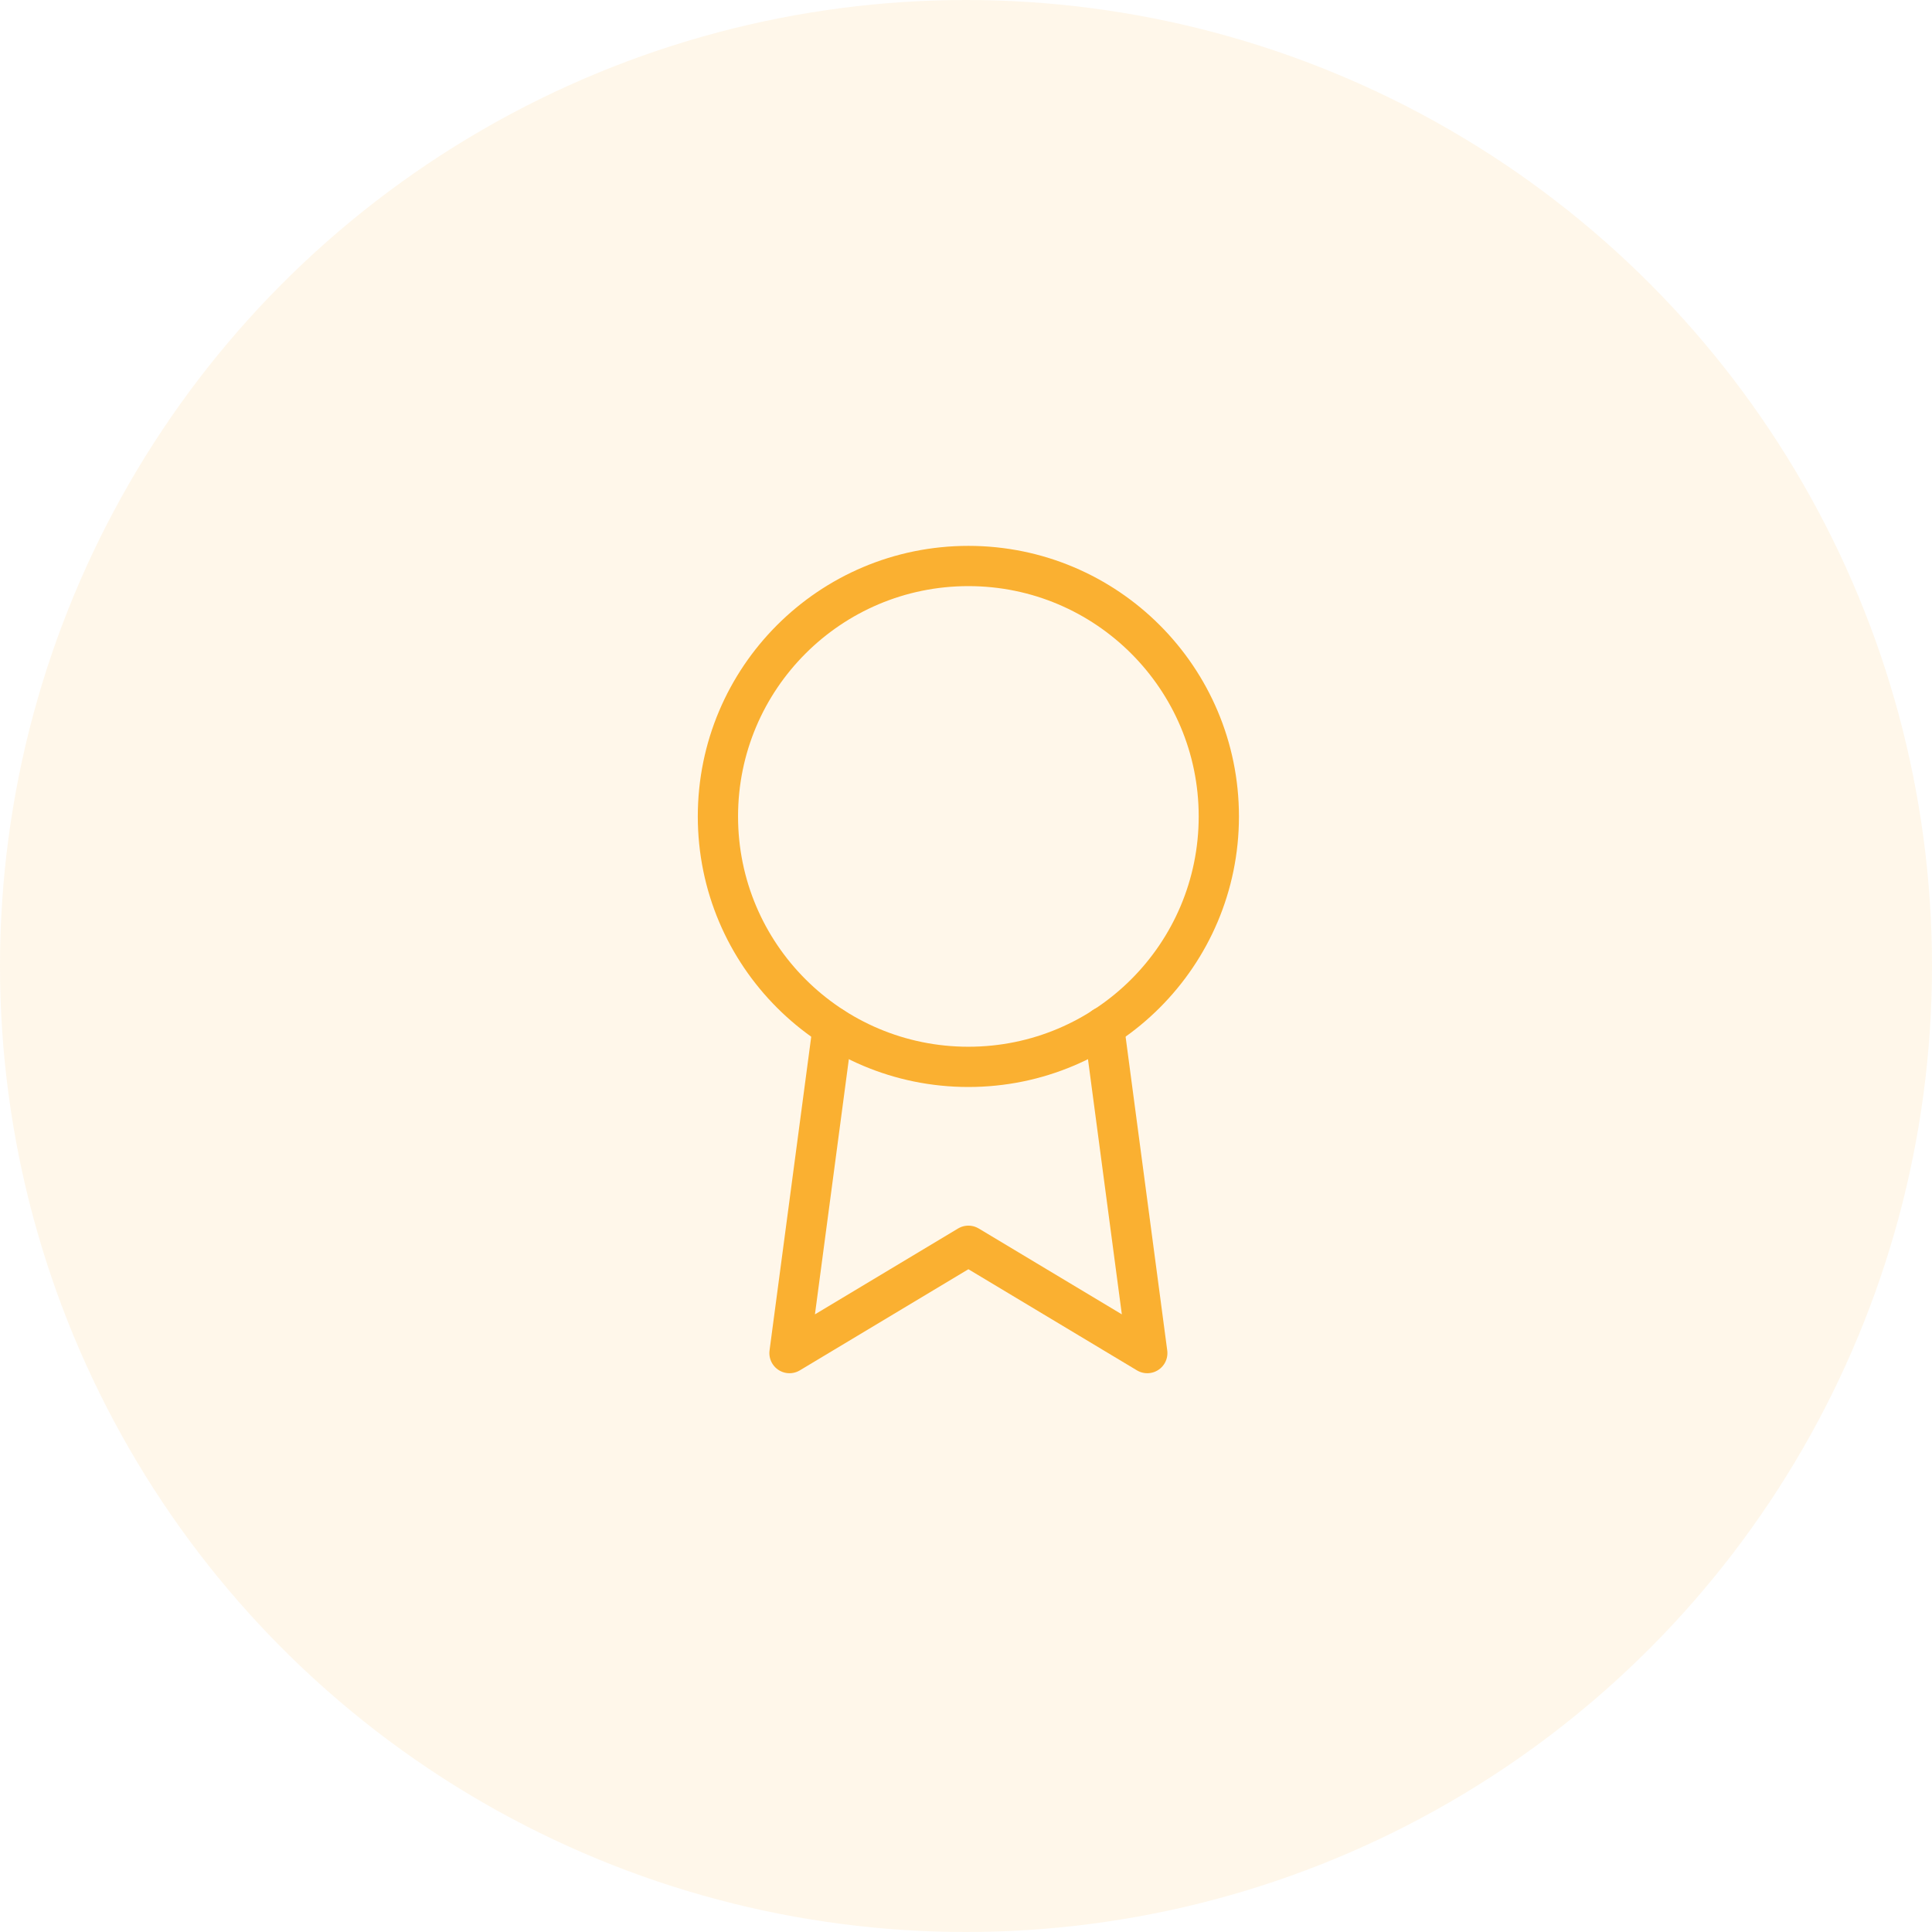 <svg width="72" height="72" viewBox="0 0 72 72" fill="none" xmlns="http://www.w3.org/2000/svg">
<circle cx="36" cy="36" r="36" fill="#FAB031" fill-opacity="0.1"/>
<g clip-path="url(#clip0_363_238)">
<path d="M36.089 39.759C41.243 39.759 45.422 35.581 45.422 30.426C45.422 25.271 41.243 21.093 36.089 21.093C30.934 21.093 26.755 25.271 26.755 30.426C26.755 35.581 30.934 39.759 36.089 39.759Z" stroke="#FAB031" stroke-width="1.5" stroke-linecap="round" stroke-linejoin="round"/>
<path d="M31.036 38.279L29.422 50.426L36.089 46.426L42.756 50.426L41.142 38.266" stroke="#FAB031" stroke-width="1.5" stroke-linecap="round" stroke-linejoin="round"/>
</g>
<defs>
<clipPath id="clip0_363_238">
<rect width="32" height="32" fill="white" transform="translate(20.089 19.759)"/>
</clipPath>
</defs>
</svg>
